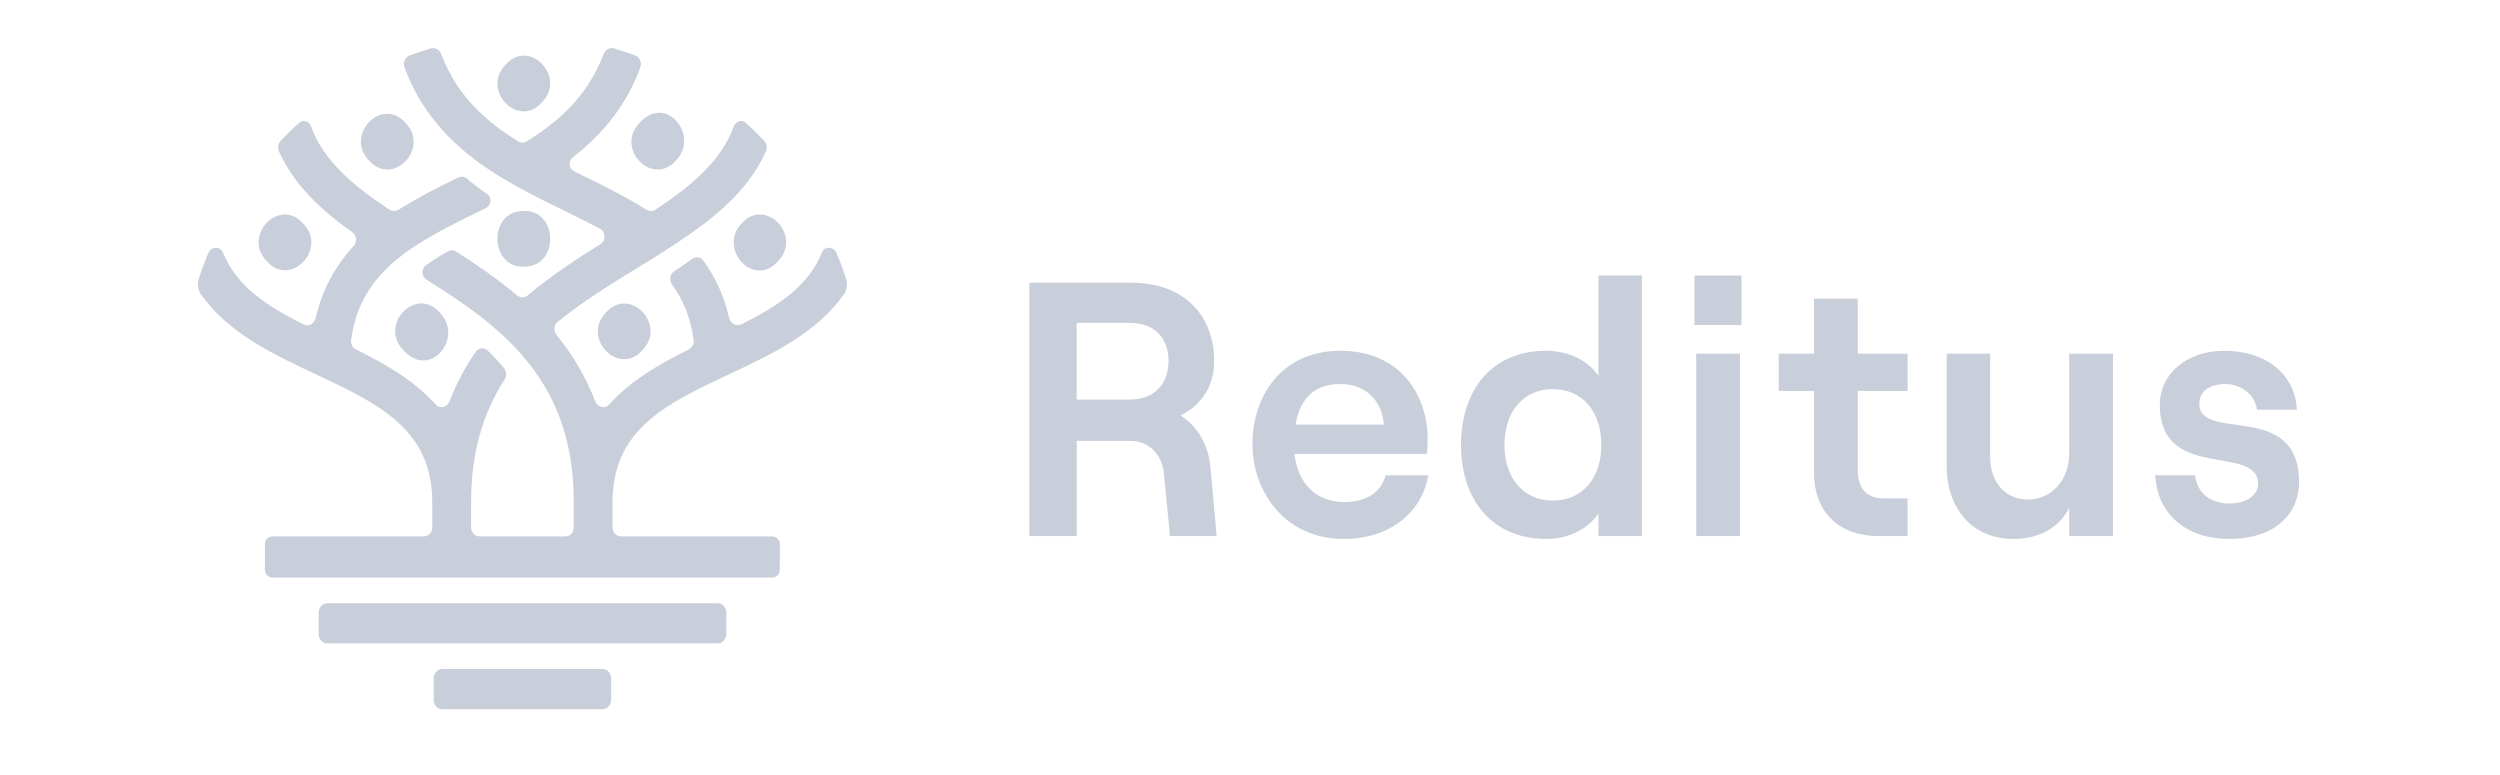 <?xml version="1.0" encoding="UTF-8"?> <svg xmlns="http://www.w3.org/2000/svg" width="129" height="40" viewBox="0 0 129 40" fill="none"><path fill-rule="evenodd" clip-rule="evenodd" d="M20.694 17.936C20.733 17.986 20.775 18.034 20.819 18.08C20.922 18.189 21.033 18.284 21.151 18.368C22.391 19.238 23.767 17.462 22.808 16.259C22.768 16.209 22.726 16.16 22.682 16.113C22.638 16.066 22.592 16.022 22.545 15.981C21.362 14.927 19.697 16.684 20.694 17.936Z" fill="#C8CFDA"></path><path fill-rule="evenodd" clip-rule="evenodd" d="M13.774 13.49C13.818 13.536 13.864 13.581 13.91 13.623C15.094 14.676 16.757 12.916 15.76 11.666C15.721 11.616 15.679 11.569 15.636 11.522C15.592 11.476 15.547 11.433 15.501 11.391C14.317 10.337 12.652 12.094 13.649 13.346C13.688 13.395 13.73 13.443 13.774 13.49Z" fill="#C8CFDA"></path><path fill-rule="evenodd" clip-rule="evenodd" d="M19.051 8.295C19.095 8.342 19.141 8.386 19.188 8.427C20.372 9.48 22.035 7.721 21.038 6.471C20.999 6.421 20.957 6.374 20.913 6.328C20.869 6.281 20.825 6.237 20.778 6.196C19.595 5.141 17.93 6.9 18.925 8.151C18.965 8.2 19.007 8.249 19.051 8.295Z" fill="#C8CFDA"></path><path fill-rule="evenodd" clip-rule="evenodd" d="M27.84 5.411C27.887 5.369 27.931 5.323 27.975 5.277C28.018 5.23 28.059 5.18 28.098 5.13C29.076 3.862 27.386 2.132 26.217 3.206C26.171 3.248 26.127 3.293 26.084 3.339C26.041 3.387 26 3.435 25.961 3.485C24.983 4.751 26.672 6.483 27.84 5.411Z" fill="#C8CFDA"></path><path fill-rule="evenodd" clip-rule="evenodd" d="M32.995 6.343C32.952 6.389 32.912 6.437 32.873 6.487C31.895 7.755 33.584 9.486 34.752 8.414C34.799 8.371 34.844 8.327 34.886 8.279C34.923 8.239 34.959 8.198 34.991 8.155C35.916 6.988 34.611 5.224 33.38 6.015C33.239 6.104 33.113 6.215 32.995 6.343Z" fill="#C8CFDA"></path><path fill-rule="evenodd" clip-rule="evenodd" d="M38.394 11.404C38.349 11.446 38.305 11.491 38.261 11.537C38.233 11.568 38.207 11.598 38.181 11.63C37.175 12.856 38.743 14.678 39.948 13.67C40.019 13.61 40.087 13.545 40.151 13.475C40.195 13.428 40.237 13.378 40.275 13.328C41.253 12.061 39.562 10.331 38.394 11.404Z" fill="#C8CFDA"></path><path fill-rule="evenodd" clip-rule="evenodd" d="M31.397 15.996C31.351 16.038 31.306 16.083 31.263 16.13C31.221 16.176 31.18 16.225 31.141 16.276C30.162 17.542 31.851 19.273 33.019 18.201C33.066 18.159 33.111 18.114 33.154 18.066C33.197 18.02 33.239 17.971 33.277 17.92C34.255 16.653 32.564 14.923 31.397 15.996Z" fill="#C8CFDA"></path><path fill-rule="evenodd" clip-rule="evenodd" d="M26.886 13.758C26.948 13.761 27.012 13.761 27.075 13.759C27.138 13.757 27.2 13.751 27.262 13.743C28.822 13.542 28.739 10.973 27.17 10.887C27.108 10.883 27.046 10.883 26.983 10.885C26.921 10.887 26.859 10.893 26.797 10.901C25.238 11.101 25.318 13.669 26.886 13.758Z" fill="#C8CFDA"></path><path fill-rule="evenodd" clip-rule="evenodd" d="M37.039 33.198H16.877C16.636 33.198 16.441 32.978 16.441 32.707L16.444 31.617C16.444 31.344 16.639 31.125 16.88 31.125L37.042 31.125C37.283 31.125 37.477 31.344 37.477 31.617L37.475 32.707C37.475 32.978 37.28 33.198 37.039 33.198Z" fill="#C8CFDA"></path><path fill-rule="evenodd" clip-rule="evenodd" d="M43.656 14.367C43.509 13.92 43.345 13.483 43.166 13.054C43.023 12.71 42.547 12.685 42.409 13.032C41.714 14.764 40.147 15.792 38.26 16.734C37.994 16.867 37.69 16.696 37.62 16.393C37.37 15.299 36.931 14.322 36.291 13.447C36.154 13.259 35.897 13.222 35.712 13.359C35.459 13.546 35.143 13.768 34.793 13.995C34.562 14.145 34.519 14.47 34.685 14.697C35.285 15.525 35.648 16.459 35.791 17.553C35.817 17.754 35.71 17.951 35.536 18.035C34.028 18.779 32.54 19.638 31.431 20.875C31.211 21.12 30.833 21.019 30.712 20.705C30.239 19.471 29.574 18.333 28.718 17.286C28.552 17.085 28.569 16.777 28.769 16.615C30.033 15.588 31.459 14.703 32.844 13.85L33.171 13.647C33.329 13.552 33.486 13.454 33.647 13.36C34.096 13.076 34.576 12.776 35.029 12.467C36.851 11.258 38.605 9.85 39.526 7.804C39.606 7.626 39.567 7.407 39.435 7.267C39.118 6.935 38.791 6.615 38.453 6.308C38.392 6.271 38.323 6.244 38.248 6.244C38.077 6.244 37.933 6.35 37.87 6.5C37.864 6.516 37.857 6.53 37.853 6.547C37.233 8.247 35.789 9.517 33.829 10.816C33.683 10.912 33.497 10.913 33.35 10.82C32.277 10.14 31.111 9.566 29.978 9.015L29.626 8.84C29.474 8.763 29.393 8.609 29.393 8.454C29.393 8.33 29.444 8.205 29.554 8.121C31.237 6.816 32.376 5.295 33.044 3.472C33.134 3.227 33.006 2.944 32.774 2.857C32.414 2.725 32.049 2.605 31.679 2.498C31.457 2.433 31.229 2.568 31.143 2.794C30.303 5.024 28.732 6.333 27.175 7.293C27.04 7.376 26.875 7.376 26.74 7.293C25.181 6.333 23.612 5.027 22.769 2.795C22.685 2.569 22.456 2.433 22.233 2.498C21.864 2.606 21.499 2.726 21.14 2.859C20.905 2.945 20.78 3.227 20.869 3.471C21.651 5.602 23.07 7.319 25.249 8.763C25.721 9.077 26.245 9.392 26.849 9.72C27.574 10.115 28.302 10.472 29.107 10.867C29.113 10.87 29.122 10.874 29.128 10.877L29.141 10.885C29.144 10.887 29.147 10.889 29.15 10.89C29.779 11.198 30.384 11.496 30.959 11.8C31.263 11.961 31.272 12.415 30.979 12.598C29.735 13.374 28.42 14.236 27.226 15.245C27.067 15.38 26.845 15.379 26.685 15.244C25.652 14.371 24.54 13.619 23.526 12.976C23.404 12.897 23.25 12.895 23.123 12.964C22.674 13.209 22.292 13.461 21.986 13.682C21.729 13.867 21.745 14.268 22.014 14.435C23.329 15.259 24.59 16.098 25.689 17.073C26.11 17.447 26.47 17.802 26.788 18.157C28.707 20.285 29.605 22.75 29.605 25.912V27.214C29.605 27.471 29.408 27.678 29.164 27.678L24.75 27.678C24.507 27.678 24.31 27.471 24.31 27.214V25.881C24.314 23.437 24.881 21.377 26.031 19.595C26.148 19.412 26.146 19.167 26.009 18.997C25.706 18.625 25.41 18.32 25.159 18.087C24.97 17.912 24.687 17.947 24.539 18.161C23.991 18.958 23.545 19.802 23.201 20.7C23.081 21.014 22.701 21.115 22.482 20.87C21.37 19.634 19.881 18.775 18.374 18.035C18.201 17.951 18.093 17.754 18.119 17.553C18.343 15.82 19.113 14.49 20.533 13.339C20.919 13.019 21.375 12.709 21.92 12.383C22.802 11.849 23.77 11.373 24.796 10.872L25.058 10.742C25.07 10.736 25.082 10.73 25.094 10.723C25.223 10.651 25.31 10.512 25.31 10.35C25.31 10.203 25.238 10.074 25.129 9.998C24.707 9.719 24.359 9.445 24.095 9.22C23.964 9.108 23.79 9.083 23.638 9.158C22.6 9.67 21.548 10.199 20.569 10.819C20.42 10.913 20.235 10.912 20.088 10.816C18.125 9.516 16.678 8.244 16.058 6.542C16.056 6.527 16.051 6.514 16.045 6.5C15.982 6.35 15.836 6.244 15.667 6.244C15.592 6.244 15.525 6.271 15.463 6.307C15.126 6.614 14.798 6.932 14.482 7.265C14.35 7.405 14.31 7.627 14.391 7.806C15.192 9.587 16.622 10.88 18.178 11.983C18.411 12.148 18.437 12.488 18.241 12.701C17.262 13.765 16.615 14.993 16.291 16.408C16.224 16.703 15.927 16.87 15.667 16.741C13.775 15.797 12.204 14.768 11.507 13.035C11.366 12.688 10.892 12.713 10.748 13.058C10.571 13.481 10.409 13.913 10.263 14.353C10.169 14.636 10.208 14.961 10.377 15.202C11.777 17.185 14.107 18.288 16.258 19.296C19.498 20.817 22.297 22.129 22.305 25.896V27.214C22.305 27.471 22.108 27.678 21.865 27.678H18.797H14.067C13.85 27.678 13.674 27.853 13.674 28.067L13.669 29.414C13.669 29.628 13.845 29.802 14.063 29.802L39.841 29.802C40.059 29.802 40.235 29.628 40.235 29.414L40.24 28.067C40.24 27.853 40.063 27.678 39.846 27.678H38.518H32.048C31.805 27.678 31.607 27.471 31.607 27.214V25.915C31.607 22.132 34.411 20.818 37.657 19.296C39.813 18.287 42.147 17.18 43.546 15.188C43.71 14.955 43.747 14.641 43.656 14.367Z" fill="#C8CFDA"></path><path fill-rule="evenodd" clip-rule="evenodd" d="M31.097 36.596H22.812C22.571 36.596 22.377 36.377 22.377 36.105V35.013C22.377 34.741 22.571 34.522 22.812 34.522H31.097C31.338 34.522 31.533 34.741 31.533 35.013V36.105C31.533 36.377 31.338 36.596 31.097 36.596Z" fill="#C8CFDA"></path><path fill-rule="evenodd" clip-rule="evenodd" d="M115.048 27.811C112.806 27.811 111.319 26.541 111.209 24.524H113.266C113.358 25.42 114.038 25.98 115.048 25.98C115.93 25.98 116.518 25.532 116.518 24.972C116.518 22.881 111.447 24.879 111.447 20.901C111.447 19.258 112.862 18.1 114.772 18.1C116.94 18.1 118.428 19.314 118.52 21.144H116.462C116.334 20.266 115.544 19.818 114.827 19.818C114.019 19.818 113.486 20.191 113.486 20.826C113.486 22.862 118.63 20.621 118.63 24.879C118.63 26.653 117.216 27.811 115.048 27.811ZM109.03 18.249V27.661H106.77V26.204C106.256 27.232 105.208 27.811 103.886 27.811C101.81 27.811 100.451 26.279 100.451 24.076V18.249H102.692V23.59C102.692 24.879 103.482 25.775 104.621 25.775C105.888 25.775 106.77 24.767 106.77 23.385V18.249H109.03ZM93.602 15.411H95.862V18.25H98.434V20.173H95.862V24.281C95.862 25.234 96.357 25.719 97.203 25.719H98.434V27.661H96.946C94.925 27.661 93.602 26.466 93.602 24.375V20.173L91.784 20.173V18.25H93.602V15.411ZM87.525 18.25L89.785 18.25V27.661H87.525V18.25ZM87.435 14.217L89.86 14.217V16.775L87.435 16.775V14.217ZM80.129 25.83C81.636 25.83 82.628 24.691 82.628 22.954C82.628 21.218 81.636 20.078 80.129 20.078C78.623 20.078 77.631 21.218 77.631 22.954C77.631 24.691 78.623 25.83 80.129 25.83ZM79.798 27.811C77.025 27.811 75.389 25.831 75.389 22.955C75.389 20.079 77.025 18.1 79.762 18.1C80.974 18.1 81.948 18.622 82.48 19.388V14.215H84.722V27.661H82.48V26.485C81.948 27.306 80.919 27.811 79.798 27.811ZM69.166 19.816C67.898 19.816 67.09 20.489 66.851 21.908L71.407 21.908C71.315 20.712 70.507 19.816 69.166 19.816ZM71.498 24.524H73.702C73.353 26.522 71.626 27.811 69.348 27.811C66.317 27.811 64.627 25.383 64.627 22.918C64.627 20.434 66.133 18.1 69.165 18.1C72.269 18.1 73.665 20.397 73.665 22.638C73.665 22.955 73.647 23.235 73.629 23.422L66.795 23.422C66.96 24.934 67.915 25.906 69.348 25.906C70.506 25.906 71.259 25.42 71.498 24.524ZM55.556 16.661V20.62H58.275C59.708 20.62 60.296 19.668 60.296 18.622C60.296 17.576 59.708 16.661 58.275 16.661H55.556ZM62.466 24.169L62.779 27.661H60.372L60.06 24.45C59.968 23.46 59.288 22.75 58.333 22.75H55.559V27.661H53.115V14.589H58.388C61.07 14.589 62.65 16.251 62.65 18.623C62.65 19.968 61.989 20.883 60.923 21.443C61.805 22.003 62.374 22.974 62.466 24.169Z" fill="#C8CFDA"></path></svg> 